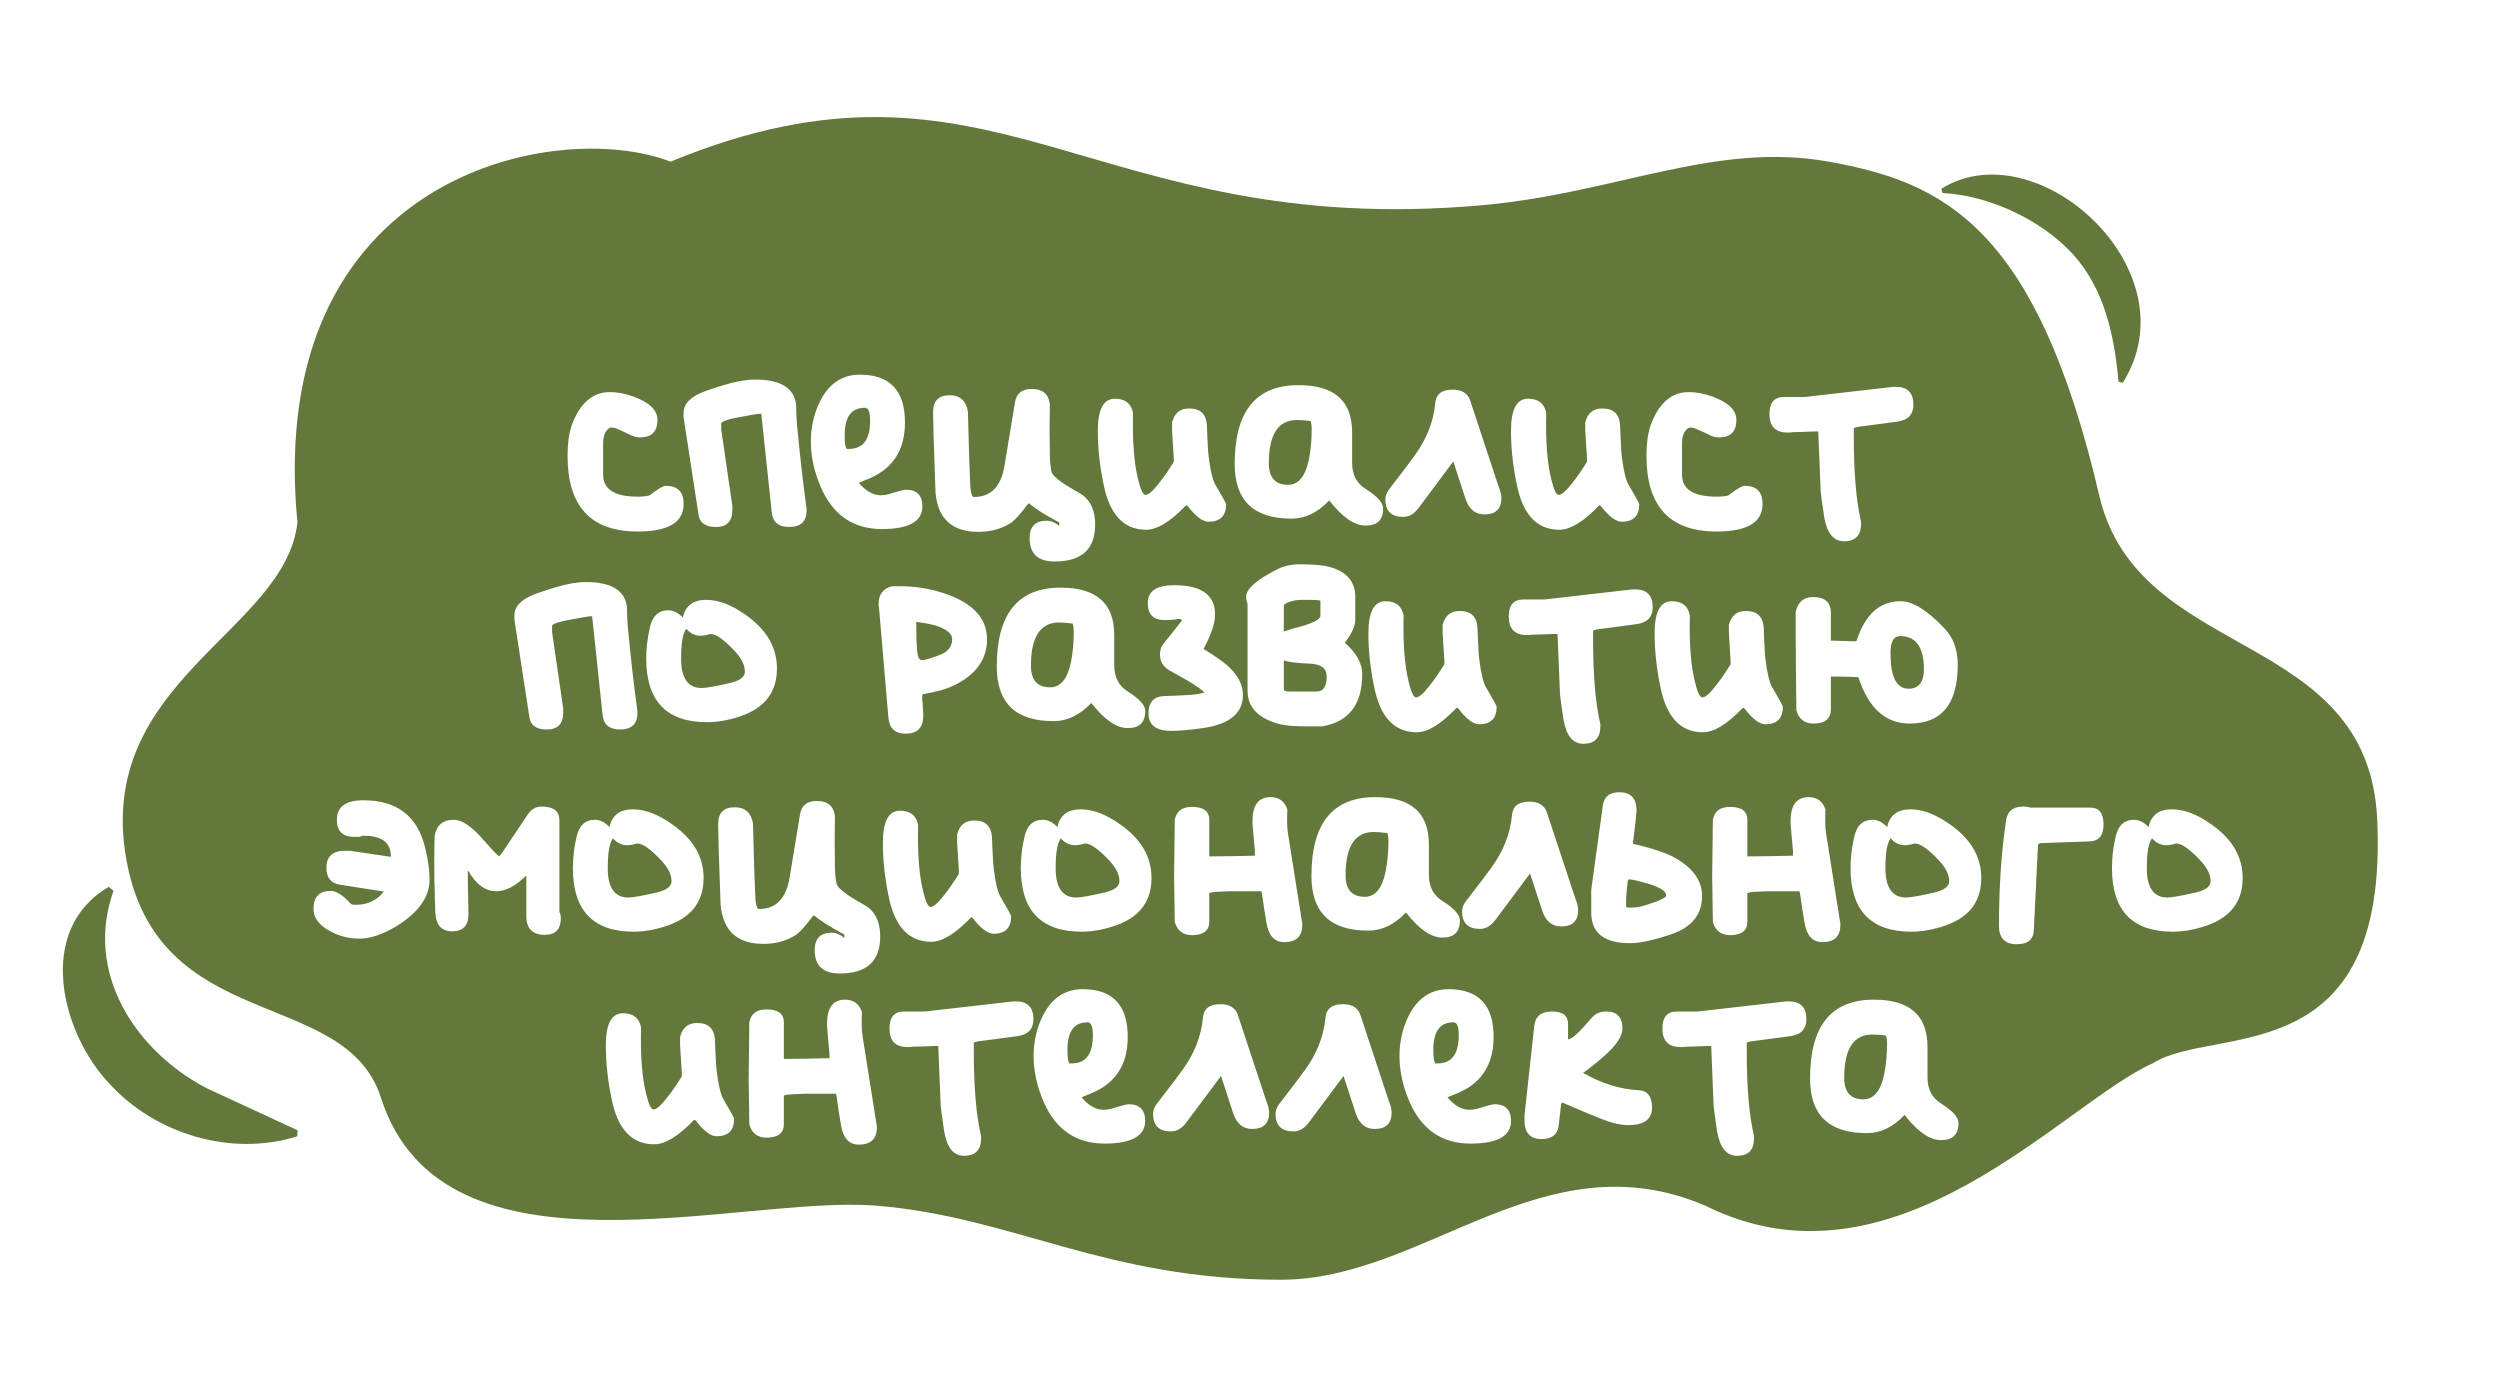 <?xml version="1.0" encoding="UTF-8"?> <svg xmlns="http://www.w3.org/2000/svg" width="358" height="200" viewBox="0 0 358 200" fill="none"><g filter="url(#filter0_d_117_14)"><path fill-rule="evenodd" clip-rule="evenodd" d="M47.016 82.56C45.287 98.197 18.062 105.227 22.485 130.662C26.909 156.097 53.834 148.865 58.979 164.943C67.826 192.59 110.268 178.792 129.941 180.397C149.614 182.002 162.595 191 187.862 191C208.507 191 225.41 170.473 248.633 180.397C275.805 193.947 299.975 165.629 312.773 159.967C321.62 154.438 346.502 161.626 344.843 125.133C343.592 97.6 310.634 102.694 305.032 78.686C296.001 39.981 282.561 33.809 266.287 30.887C250.013 27.965 235.794 35.417 216.671 37.127C160.539 42.148 146.894 11.782 100.448 30.887C83.86 24.5 42.215 32.944 47.016 82.56Z" fill="#63793B"></path></g><path d="M81.275 65.282C81.275 63.535 81.475 62.038 81.874 60.89C83.022 57.746 84.869 56.149 87.314 56.149C88.362 56.149 89.46 56.348 90.608 56.748C92.954 57.596 94.151 58.694 94.151 60.141C94.151 61.788 93.303 62.637 91.656 62.637C91.207 62.637 90.858 62.537 90.508 62.387C88.961 61.639 88.063 61.239 87.813 61.239H87.364C86.715 61.589 86.366 62.337 86.366 63.485V67.977C86.366 70.073 88.013 71.121 91.307 71.121C92.305 71.121 92.904 71.021 93.103 70.871C94.201 70.023 94.95 69.574 95.349 69.574C97.046 69.574 97.894 70.422 97.894 72.169C97.894 74.814 95.699 76.112 91.307 76.112C84.619 76.112 81.275 72.518 81.275 65.282ZM97.888 59.143C97.888 57.796 98.936 56.748 101.032 55.999C102.28 55.55 103.128 55.3 103.627 55.151C105.424 54.602 106.921 54.352 108.119 54.352C111.762 54.352 113.759 55.55 114.008 57.995C114.008 59.393 114.108 60.79 114.258 62.138C114.607 65.681 115.006 69.274 115.505 72.868V73.117C115.505 74.664 114.657 75.463 113.01 75.463C111.463 75.463 110.664 74.764 110.515 73.367L109.017 59.243H108.917C108.568 59.243 107.72 59.393 106.372 59.642C104.326 59.992 103.278 60.341 103.278 60.64V61.489L104.875 72.469V73.017C104.875 74.664 104.076 75.463 102.529 75.463C101.032 75.463 100.184 74.864 100.034 73.716L97.888 59.742V59.143ZM116.116 63.236C116.116 61.688 116.365 60.191 116.865 58.794C118.112 55.35 120.208 53.653 123.153 53.653C127.445 53.653 129.591 55.949 129.591 60.491C129.591 64.633 127.695 67.378 123.852 68.775C123.303 68.975 123.003 69.125 123.003 69.174C124.001 70.322 125.049 70.921 126.097 70.921C126.547 70.921 126.896 70.871 127.245 70.772C128.693 70.322 129.541 70.123 129.691 70.123C131.288 70.123 132.086 70.921 132.086 72.518C132.086 74.664 130.14 75.762 126.297 75.762C122.255 75.762 119.36 73.816 117.613 69.923C116.615 67.677 116.116 65.431 116.116 63.236ZM120.957 62.337C120.957 63.435 121.057 64.084 121.256 64.284H121.556C123.602 64.284 124.6 62.936 124.6 60.241C124.6 58.993 124.351 58.395 123.852 58.395C121.905 58.395 120.957 59.692 120.957 62.337ZM139.457 71.171C141.902 71.171 143.35 69.674 143.849 66.679L145.346 57.596C145.545 56.348 146.344 55.699 147.741 55.699C149.289 55.699 150.137 56.398 150.337 57.846C150.287 60.241 150.287 62.637 150.337 65.082C150.337 66.03 150.436 66.879 150.586 67.578C150.736 68.176 151.884 69.075 154.08 70.322C154.529 70.572 154.828 70.772 155.078 70.921C156.226 71.82 156.825 73.217 156.825 75.114C156.825 78.657 154.878 80.404 151.035 80.404C148.64 80.404 147.442 79.306 147.442 77.06C147.442 75.413 148.241 74.565 149.887 74.565C150.486 74.565 151.085 74.814 151.684 75.313V74.814C149.788 73.816 148.34 72.918 147.342 72.069C147.292 72.119 147.242 72.119 147.192 72.169C146.194 73.516 145.396 74.415 144.847 74.814C143.499 75.713 141.952 76.162 140.106 76.162C136.362 76.162 134.316 74.315 133.967 70.572C133.717 63.884 133.618 60.041 133.618 58.993C133.618 57.396 134.416 56.598 136.013 56.598C137.46 56.598 138.359 57.396 138.608 58.944C138.608 59.093 138.658 60.391 138.708 62.836C138.758 65.182 138.858 67.478 138.958 69.823C139.057 70.722 139.207 71.171 139.457 71.171ZM157.208 61.688C157.208 58.644 158.006 57.097 159.653 57.097C161.151 57.097 161.999 57.796 162.249 59.143C162.149 63.186 162.398 66.38 162.997 68.725C163.347 70.173 163.696 70.871 164.045 70.871C164.395 70.871 164.994 70.422 165.742 69.474C166.69 68.326 167.439 67.178 168.088 66.13V65.881V65.631C167.938 63.186 167.838 61.788 167.838 61.539V60.491C168.188 59.143 168.986 58.494 170.284 58.494C171.881 58.494 172.729 59.293 172.829 60.89C172.879 62.337 172.929 63.385 172.979 64.134C172.979 64.483 173.029 64.882 173.079 65.382C173.328 67.478 173.677 68.825 174.077 69.474C175.075 71.171 175.574 72.069 175.574 72.219C175.574 73.866 174.726 74.714 173.079 74.714C172.23 74.714 171.232 73.966 170.084 72.469C170.034 72.418 169.934 72.369 169.884 72.369H169.835C167.589 74.714 165.692 75.862 164.145 75.862C160.901 75.862 158.855 73.666 158.006 69.224C157.457 66.579 157.208 64.084 157.208 61.688ZM176.806 66.43C176.806 58.894 179.851 55.151 185.94 55.151C191.08 55.151 193.625 57.396 193.625 61.938V66.28C193.625 67.977 194.274 69.224 195.572 70.023C197.219 71.071 198.067 71.969 198.067 72.818C198.067 74.465 197.219 75.263 195.572 75.263C193.975 75.263 192.278 74.115 190.431 71.77L190.331 71.67C188.684 73.417 186.888 74.265 184.941 74.265C179.501 74.265 176.806 71.67 176.806 66.43ZM181.697 66.33C181.697 68.376 182.596 69.424 184.442 69.424C185.94 69.424 186.938 68.226 187.437 65.781C187.686 64.533 187.836 63.036 187.836 61.389C187.836 60.99 187.786 60.64 187.686 60.291C186.838 60.191 186.189 60.141 185.74 60.141C183.045 60.141 181.697 62.188 181.697 66.33ZM198.381 71.52C198.381 70.971 198.581 70.472 199.03 69.923C200.677 67.777 201.875 66.23 202.623 65.182C204.27 62.886 205.268 60.441 205.518 57.796C205.618 56.448 206.466 55.799 208.013 55.799C209.311 55.799 210.159 56.298 210.509 57.297L214.601 69.674C214.851 70.272 215 70.822 215 71.321C215 72.868 214.202 73.666 212.555 73.666C211.257 73.666 210.359 72.918 209.86 71.42L208.113 66.08L203.122 72.768C202.473 73.616 201.775 74.016 200.926 74.016C199.229 74.016 198.381 73.167 198.381 71.52ZM216.376 61.688C216.376 58.644 217.174 57.097 218.821 57.097C220.319 57.097 221.167 57.796 221.417 59.143C221.317 63.186 221.566 66.38 222.165 68.725C222.515 70.173 222.864 70.871 223.213 70.871C223.563 70.871 224.162 70.422 224.91 69.474C225.858 68.326 226.607 67.178 227.256 66.13V65.881V65.631C227.106 63.186 227.006 61.788 227.006 61.539V60.491C227.356 59.143 228.154 58.494 229.452 58.494C231.049 58.494 231.897 59.293 231.997 60.89C232.047 62.337 232.097 63.385 232.147 64.134C232.147 64.483 232.197 64.882 232.247 65.382C232.496 67.478 232.845 68.825 233.245 69.474C234.243 71.171 234.742 72.069 234.742 72.219C234.742 73.866 233.894 74.714 232.247 74.714C231.398 74.714 230.4 73.966 229.252 72.469C229.202 72.418 229.102 72.369 229.052 72.369H229.003C226.757 74.714 224.86 75.862 223.313 75.862C220.069 75.862 218.023 73.666 217.174 69.224C216.625 66.579 216.376 64.084 216.376 61.688ZM235.775 65.282C235.775 63.535 235.974 62.038 236.374 60.89C237.522 57.746 239.368 56.149 241.814 56.149C242.862 56.149 243.96 56.348 245.108 56.748C247.453 57.596 248.651 58.694 248.651 60.141C248.651 61.788 247.803 62.637 246.156 62.637C245.706 62.637 245.357 62.537 245.008 62.387C243.461 61.639 242.562 61.239 242.313 61.239H241.864C241.215 61.589 240.865 62.337 240.865 63.485V67.977C240.865 70.073 242.512 71.121 245.806 71.121C246.804 71.121 247.403 71.021 247.603 70.871C248.701 70.023 249.45 69.574 249.849 69.574C251.546 69.574 252.394 70.422 252.394 72.169C252.394 74.814 250.198 76.112 245.806 76.112C239.119 76.112 235.775 72.518 235.775 65.282ZM255.482 56.847H258.476L271.103 55.4H271.502C273.149 55.4 273.998 56.248 273.998 57.945C273.998 59.393 273.199 60.191 271.602 60.391C269.755 60.64 267.859 60.89 265.962 61.139L265.463 61.289V62.786C265.463 67.727 265.813 71.67 266.461 74.515C266.511 74.664 266.511 74.814 266.511 74.964C266.511 76.661 265.713 77.509 264.066 77.509C262.569 77.509 261.62 76.361 261.221 74.016C260.922 72.119 260.772 70.921 260.722 70.372L260.373 61.788H260.073H259.724C258.326 61.838 257.278 61.888 256.63 61.888C256.53 61.938 256.33 61.938 255.981 61.938C254.234 61.938 253.386 61.04 253.386 59.293C253.386 57.646 254.084 56.847 255.482 56.847ZM73.665 88.143C73.665 86.796 74.713 85.748 76.809 84.999C78.057 84.55 78.905 84.3 79.404 84.15C81.201 83.602 82.698 83.352 83.896 83.352C87.539 83.352 89.536 84.55 89.785 86.995C89.785 88.393 89.885 89.79 90.035 91.138C90.384 94.681 90.783 98.274 91.282 101.868V102.117C91.282 103.664 90.434 104.463 88.787 104.463C87.24 104.463 86.442 103.764 86.292 102.367L84.794 88.243H84.695C84.345 88.243 83.497 88.393 82.149 88.642C80.103 88.992 79.055 89.341 79.055 89.64V90.489L80.652 101.468V102.017C80.652 103.664 79.854 104.463 78.306 104.463C76.809 104.463 75.961 103.864 75.811 102.716L73.665 88.742V88.143ZM97.782 88.442C98.132 86.746 99.279 85.897 101.126 85.897C102.873 85.897 104.719 86.596 106.766 88.043C109.76 90.139 111.257 92.685 111.257 95.729C111.257 99.073 109.56 101.319 106.167 102.517C104.47 103.115 102.823 103.415 101.226 103.415C95.437 103.415 92.542 100.37 92.542 94.332C92.542 92.934 92.692 91.487 93.041 89.94C93.39 88.243 94.289 87.394 95.686 87.394C96.435 87.394 97.133 87.744 97.782 88.442ZM97.533 94.332C97.533 97.126 98.531 98.524 100.477 98.524C101.126 98.524 102.523 98.274 104.669 97.775C106.017 97.426 106.666 96.927 106.666 96.178C106.666 95.23 106.167 94.232 105.169 93.184C103.671 91.587 102.523 90.788 101.775 90.788C101.675 90.788 101.475 90.838 101.176 90.938C100.827 90.988 100.577 91.038 100.328 91.038C99.529 91.038 98.83 90.688 98.281 90.04C97.782 90.688 97.533 92.086 97.533 94.332ZM125.819 86.446C125.819 85.099 126.468 84.3 127.716 83.951H128.914C130.76 83.951 132.557 84.2 134.354 84.699C138.995 86.047 141.341 88.293 141.341 91.537C141.341 94.481 139.694 96.727 136.35 98.274C135.502 98.674 134.104 99.073 132.108 99.422C132.058 99.622 132.058 99.822 132.058 99.971C132.058 100.321 132.058 100.47 132.108 100.52C132.158 101.219 132.158 101.718 132.208 102.017V102.517C132.208 104.213 131.359 105.062 129.712 105.062C128.165 105.062 127.367 104.313 127.217 102.766L125.869 86.945C125.819 86.895 125.819 86.696 125.819 86.446ZM131.609 94.282L131.709 94.431C131.958 94.681 132.906 94.431 134.603 93.783C135.751 93.334 136.35 92.585 136.35 91.537C136.35 90.688 135.502 90.04 133.855 89.54C133.106 89.341 132.258 89.191 131.209 89.041V89.74C131.209 92.535 131.359 94.032 131.609 94.282ZM142.739 95.43C142.739 87.894 145.783 84.15 151.872 84.15C157.012 84.15 159.557 86.396 159.557 90.938V95.28C159.557 96.977 160.206 98.224 161.504 99.023C163.151 100.071 163.999 100.969 163.999 101.818C163.999 103.465 163.151 104.263 161.504 104.263C159.907 104.263 158.21 103.115 156.363 100.77L156.264 100.67C154.617 102.417 152.82 103.265 150.874 103.265C145.434 103.265 142.739 100.67 142.739 95.43ZM147.63 95.33C147.63 97.376 148.528 98.424 150.374 98.424C151.872 98.424 152.87 97.226 153.369 94.781C153.618 93.533 153.768 92.036 153.768 90.389C153.768 89.99 153.718 89.64 153.618 89.291C152.77 89.191 152.121 89.141 151.672 89.141C148.977 89.141 147.63 91.188 147.63 95.33ZM164.363 86.346C164.363 84.65 165.611 83.801 168.156 83.801C172.049 83.801 173.995 85.198 173.995 87.993C173.995 89.241 173.446 90.888 172.348 92.934C173.995 93.932 175.093 94.731 175.742 95.28C177.239 96.627 177.988 98.025 177.988 99.522C177.988 102.117 176.091 103.714 172.248 104.263C170.452 104.513 168.955 104.663 167.707 104.663C165.561 104.663 164.463 103.814 164.463 102.167C164.463 100.57 165.211 99.722 166.759 99.672C168.306 99.622 169.454 99.572 170.252 99.522C171.001 99.472 171.749 99.372 172.498 99.173C172.149 98.823 171.35 98.224 170.003 97.426C168.855 96.777 168.056 96.328 167.507 96.028C166.559 95.48 166.11 94.731 166.11 93.733C166.11 93.084 166.26 92.585 166.609 92.186C168.356 89.99 169.254 88.892 169.254 88.842C169.254 88.692 169.104 88.642 168.805 88.642C168.655 88.642 168.555 88.642 168.505 88.692C167.956 88.742 167.607 88.792 167.358 88.792H166.759C165.162 88.792 164.363 87.993 164.363 86.346ZM178.451 85.448C178.451 84.35 179.898 83.052 182.843 81.555C183.791 81.056 184.889 80.807 186.087 80.807C188.133 80.807 189.63 80.956 190.478 81.206C192.874 81.905 194.072 83.302 194.072 85.448V88.792C194.072 89.64 193.573 90.738 192.575 92.036C194.222 93.483 195.07 94.98 195.07 96.528C195.07 100.87 193.173 103.365 189.331 104.014H187.234C185.388 104.014 184.04 103.914 183.092 103.664C180.148 102.816 178.65 101.269 178.65 98.923V86.446C178.501 86.147 178.451 85.797 178.451 85.448ZM183.841 86.796V90.439C183.941 90.389 184.639 90.139 185.987 89.79C188.033 89.241 189.081 88.692 189.081 88.193V86.047C189.081 85.947 188.382 85.897 187.035 85.897C186.536 85.897 186.037 85.897 185.587 85.947C184.44 86.197 183.841 86.446 183.841 86.796ZM189.979 96.827C189.979 95.679 189.131 95.08 187.484 95.03C185.438 94.93 184.24 94.781 183.841 94.531V98.674C183.841 98.923 184.09 99.023 184.589 99.023H188.582C189.53 99.023 189.979 98.274 189.979 96.827ZM195.955 90.688C195.955 87.644 196.753 86.097 198.4 86.097C199.897 86.097 200.746 86.796 200.995 88.143C200.896 92.186 201.145 95.38 201.744 97.725C202.093 99.173 202.443 99.871 202.792 99.871C203.141 99.871 203.74 99.422 204.489 98.474C205.437 97.326 206.186 96.178 206.835 95.13V94.881V94.631C206.685 92.186 206.585 90.788 206.585 90.539V89.491C206.934 88.143 207.733 87.494 209.03 87.494C210.628 87.494 211.476 88.293 211.576 89.89C211.626 91.337 211.676 92.385 211.725 93.134C211.725 93.483 211.775 93.882 211.825 94.382C212.075 96.478 212.424 97.825 212.823 98.474C213.822 100.171 214.321 101.069 214.321 101.219C214.321 102.866 213.472 103.714 211.825 103.714C210.977 103.714 209.979 102.966 208.831 101.468C208.781 101.419 208.681 101.369 208.631 101.369H208.581C206.335 103.714 204.439 104.862 202.892 104.862C199.648 104.862 197.602 102.666 196.753 98.224C196.204 95.579 195.955 93.084 195.955 90.688ZM218.148 85.847H221.143L233.77 84.4H234.169C235.816 84.4 236.664 85.248 236.664 86.945C236.664 88.393 235.866 89.191 234.269 89.391C232.422 89.64 230.526 89.89 228.629 90.139L228.13 90.289V91.786C228.13 96.727 228.479 100.67 229.128 103.515C229.178 103.664 229.178 103.814 229.178 103.964C229.178 105.661 228.379 106.509 226.733 106.509C225.235 106.509 224.287 105.361 223.888 103.016C223.588 101.119 223.439 99.921 223.389 99.372L223.039 90.788H222.74H222.391C220.993 90.838 219.945 90.888 219.296 90.888C219.196 90.938 218.997 90.938 218.647 90.938C216.901 90.938 216.052 90.04 216.052 88.293C216.052 86.646 216.751 85.847 218.148 85.847ZM236.943 90.688C236.943 87.644 237.742 86.097 239.389 86.097C240.886 86.097 241.734 86.796 241.984 88.143C241.884 92.186 242.134 95.38 242.733 97.725C243.082 99.173 243.431 99.871 243.781 99.871C244.13 99.871 244.729 99.422 245.478 98.474C246.426 97.326 247.174 96.178 247.823 95.13V94.881V94.631C247.674 92.186 247.574 90.788 247.574 90.539V89.491C247.923 88.143 248.722 87.494 250.019 87.494C251.616 87.494 252.465 88.293 252.564 89.89C252.614 91.337 252.664 92.385 252.714 93.134C252.714 93.483 252.764 93.882 252.814 94.382C253.064 96.478 253.413 97.825 253.812 98.474C254.81 100.171 255.309 101.069 255.309 101.219C255.309 102.866 254.461 103.714 252.814 103.714C251.966 103.714 250.967 102.966 249.82 101.468C249.77 101.419 249.67 101.369 249.62 101.369H249.57C247.324 103.714 245.428 104.862 243.881 104.862C240.637 104.862 238.59 102.666 237.742 98.224C237.193 95.579 236.943 93.084 236.943 90.688ZM257.141 87.594C257.49 86.197 258.289 85.498 259.636 85.498C261.333 85.498 262.181 86.247 262.181 87.744V91.736C264.278 91.786 265.425 91.836 265.625 91.836C265.775 91.836 265.825 91.786 265.875 91.736C267.072 87.993 269.169 86.097 272.163 86.097C273.91 86.097 276.006 87.394 278.451 89.99C279.699 91.287 280.348 93.034 280.348 95.18C280.348 100.82 278.052 103.614 273.461 103.614C270.017 103.614 267.571 101.419 266.124 96.977C265.475 96.927 264.128 96.877 262.181 96.877V101.568C262.181 102.916 261.333 103.614 259.686 103.614C258.438 103.614 257.59 102.966 257.241 101.718C257.191 97.376 257.141 93.583 257.141 90.339V87.594ZM270.716 93.533C270.716 96.927 271.564 98.624 273.311 98.624C274.758 98.624 275.507 97.675 275.507 95.829C275.507 92.685 274.359 91.088 272.113 91.088C271.165 91.088 270.716 91.886 270.716 93.533ZM48.24 117.394C48.24 115.548 49.487 114.6 52.033 114.6C56.824 114.6 59.768 116.845 60.866 121.337C61.315 123.134 61.515 124.681 61.515 125.929C61.515 128.424 59.968 130.62 56.874 132.566C54.827 133.814 53.031 134.413 51.434 134.413C50.336 134.413 49.288 134.213 48.24 133.814C45.994 132.866 44.896 131.668 44.896 130.121C44.896 128.424 45.744 127.576 47.391 127.576C48.14 127.576 49.088 128.175 50.236 129.422C50.336 129.522 50.585 129.572 50.935 129.572C52.632 129.572 53.979 128.923 54.977 127.675L48.639 126.677C47.391 126.478 46.742 125.679 46.742 124.282C46.742 122.635 47.641 121.836 49.388 121.836H50.136L55.876 122.685H55.975C55.975 120.688 54.728 119.69 52.182 119.69H51.883C51.633 119.79 51.484 119.84 51.384 119.84H50.735C49.088 119.84 48.24 119.041 48.24 117.394ZM71.476 122.635L71.825 122.236L75.568 116.646C76.067 115.897 76.716 115.498 77.515 115.498C79.262 115.498 80.11 116.147 80.11 117.494V130.62C80.26 130.87 80.31 131.169 80.31 131.468C80.31 133.065 79.561 133.864 78.014 133.864C76.267 133.864 75.369 132.966 75.369 131.219V125.38C73.822 126.877 72.424 127.626 71.077 127.626C69.53 127.626 68.182 126.677 67.084 124.731H66.984C66.984 126.378 67.034 128.374 67.084 130.72V130.919C67.084 132.566 66.285 133.365 64.738 133.365C63.241 133.365 62.443 132.467 62.343 130.72C62.293 129.422 62.243 128.175 62.243 126.977C62.193 126.627 62.193 125.43 62.193 123.284C62.193 122.086 62.193 120.888 62.243 119.64C62.542 118.143 63.441 117.394 64.988 117.394C66.186 117.394 67.633 118.393 69.33 120.389C70.378 121.587 71.077 122.335 71.476 122.635ZM87.279 118.443C87.629 116.746 88.776 115.897 90.623 115.897C92.37 115.897 94.216 116.596 96.263 118.043C99.257 120.139 100.754 122.685 100.754 125.729C100.754 129.073 99.057 131.319 95.664 132.517C93.967 133.115 92.32 133.415 90.723 133.415C84.933 133.415 82.039 130.37 82.039 124.332C82.039 122.934 82.189 121.487 82.538 119.94C82.887 118.243 83.786 117.394 85.183 117.394C85.932 117.394 86.63 117.744 87.279 118.443ZM87.03 124.332C87.03 127.126 88.028 128.524 89.974 128.524C90.623 128.524 92.02 128.274 94.166 127.775C95.514 127.426 96.163 126.927 96.163 126.178C96.163 125.23 95.664 124.232 94.665 123.184C93.168 121.587 92.02 120.788 91.272 120.788C91.172 120.788 90.972 120.838 90.673 120.938C90.323 120.988 90.074 121.038 89.825 121.038C89.026 121.038 88.327 120.688 87.778 120.04C87.279 120.688 87.03 122.086 87.03 124.332ZM108.679 130.171C111.124 130.171 112.571 128.674 113.071 125.679L114.568 116.596C114.767 115.348 115.566 114.699 116.963 114.699C118.51 114.699 119.359 115.398 119.559 116.845C119.509 119.241 119.509 121.637 119.559 124.082C119.559 125.03 119.658 125.879 119.808 126.577C119.958 127.176 121.106 128.075 123.302 129.322C123.751 129.572 124.05 129.772 124.3 129.921C125.448 130.82 126.047 132.217 126.047 134.114C126.047 137.657 124.1 139.404 120.257 139.404C117.862 139.404 116.664 138.306 116.664 136.06C116.664 134.413 117.462 133.565 119.109 133.565C119.708 133.565 120.307 133.814 120.906 134.313V133.814C119.01 132.816 117.562 131.918 116.564 131.069C116.514 131.119 116.464 131.119 116.414 131.169C115.416 132.517 114.618 133.415 114.069 133.814C112.721 134.712 111.174 135.162 109.327 135.162C105.584 135.162 103.538 133.315 103.189 129.572C102.939 122.884 102.839 119.041 102.839 117.993C102.839 116.396 103.638 115.598 105.235 115.598C106.682 115.598 107.581 116.396 107.83 117.943C107.83 118.093 107.88 119.391 107.93 121.836C107.98 124.182 108.08 126.478 108.18 128.823C108.279 129.722 108.429 130.171 108.679 130.171ZM126.43 120.688C126.43 117.644 127.228 116.097 128.875 116.097C130.373 116.097 131.221 116.796 131.471 118.143C131.371 122.186 131.62 125.38 132.219 127.725C132.568 129.173 132.918 129.871 133.267 129.871C133.617 129.871 134.215 129.422 134.964 128.474C135.912 127.326 136.661 126.178 137.31 125.13V124.881V124.631C137.16 122.186 137.06 120.788 137.06 120.539V119.491C137.41 118.143 138.208 117.494 139.506 117.494C141.103 117.494 141.951 118.293 142.051 119.89C142.101 121.337 142.151 122.385 142.201 123.134C142.201 123.483 142.251 123.882 142.301 124.382C142.55 126.478 142.899 127.825 143.299 128.474C144.297 130.171 144.796 131.069 144.796 131.219C144.796 132.866 143.947 133.714 142.301 133.714C141.452 133.714 140.454 132.966 139.306 131.468C139.256 131.419 139.156 131.369 139.106 131.369H139.057C136.811 133.714 134.914 134.862 133.367 134.862C130.123 134.862 128.077 132.666 127.228 128.224C126.679 125.579 126.43 123.084 126.43 120.688ZM151.418 118.443C151.768 116.746 152.916 115.897 154.762 115.897C156.509 115.897 158.356 116.596 160.402 118.043C163.396 120.139 164.894 122.685 164.894 125.729C164.894 129.073 163.197 131.319 159.803 132.517C158.106 133.115 156.459 133.415 154.862 133.415C149.073 133.415 146.178 130.37 146.178 124.332C146.178 122.934 146.328 121.487 146.677 119.94C147.027 118.243 147.925 117.394 149.322 117.394C150.071 117.394 150.77 117.744 151.418 118.443ZM151.169 124.332C151.169 127.126 152.167 128.524 154.113 128.524C154.762 128.524 156.16 128.274 158.306 127.775C159.653 127.426 160.302 126.927 160.302 126.178C160.302 125.23 159.803 124.232 158.805 123.184C157.308 121.587 156.16 120.788 155.411 120.788C155.311 120.788 155.112 120.838 154.812 120.938C154.463 120.988 154.213 121.038 153.964 121.038C153.165 121.038 152.466 120.688 151.917 120.04C151.418 120.688 151.169 122.086 151.169 124.332ZM179.356 117.594C179.356 115.298 180.204 114.15 181.951 114.15C183.149 114.15 183.947 114.749 184.347 115.897C184.297 117.394 184.297 118.542 184.446 119.391L186.443 132.017C186.493 132.067 186.493 132.217 186.493 132.417C186.493 134.064 185.644 134.912 183.897 134.912C182.5 134.912 181.652 133.964 181.352 132.117C181.103 130.72 180.903 129.322 180.703 127.875L180.604 127.626H178.857H176.112C174.665 127.675 173.816 127.725 173.616 127.775L173.167 127.875V132.017C173.167 133.265 172.319 133.914 170.672 133.914C169.424 133.914 168.576 133.265 168.226 132.017C168.176 127.775 168.127 125.579 168.127 125.48C168.127 125.33 168.176 122.635 168.226 117.394C168.476 116.147 169.274 115.548 170.672 115.548C172.319 115.548 173.167 116.147 173.167 117.394V122.635C175.164 122.635 177.36 122.585 179.705 122.535V122.236V121.886C179.555 120.139 179.406 118.792 179.356 117.894V117.594ZM187.797 125.43C187.797 117.894 190.841 114.15 196.93 114.15C202.07 114.15 204.616 116.396 204.616 120.938V125.28C204.616 126.977 205.265 128.224 206.562 129.023C208.209 130.071 209.058 130.969 209.058 131.818C209.058 133.465 208.209 134.263 206.562 134.263C204.965 134.263 203.268 133.115 201.422 130.77L201.322 130.67C199.675 132.417 197.878 133.265 195.932 133.265C190.492 133.265 187.797 130.67 187.797 125.43ZM192.688 125.33C192.688 127.376 193.586 128.424 195.433 128.424C196.93 128.424 197.928 127.226 198.427 124.781C198.677 123.533 198.826 122.036 198.826 120.389C198.826 119.99 198.777 119.64 198.677 119.291C197.828 119.191 197.18 119.141 196.73 119.141C194.035 119.141 192.688 121.187 192.688 125.33ZM209.371 130.52C209.371 129.971 209.571 129.472 210.02 128.923C211.667 126.777 212.865 125.23 213.614 124.182C215.261 121.886 216.259 119.441 216.508 116.796C216.608 115.448 217.456 114.799 219.004 114.799C220.301 114.799 221.15 115.298 221.499 116.296L225.591 128.674C225.841 129.273 225.991 129.821 225.991 130.321C225.991 131.868 225.192 132.666 223.545 132.666C222.248 132.666 221.349 131.918 220.85 130.42L219.103 125.08L214.113 131.768C213.464 132.616 212.765 133.016 211.917 133.016C210.22 133.016 209.371 132.167 209.371 130.52ZM227.865 130.67V127.426L229.512 115.448C229.662 114.101 230.461 113.452 231.908 113.452C233.555 113.452 234.353 114.35 234.353 116.097C234.353 116.346 234.204 117.844 233.854 120.589V120.688V120.838C236.699 121.487 238.695 122.186 239.843 122.834C242.438 124.282 243.736 126.128 243.736 128.324C243.736 130.969 242.239 132.816 239.244 133.814C236.699 134.663 234.803 135.062 233.455 135.062C229.712 135.062 227.865 133.614 227.865 130.67ZM233.106 126.078C232.956 127.226 232.856 128.274 232.856 129.223V129.821L233.006 129.921C233.056 129.971 233.255 129.971 233.605 129.971C234.254 129.971 234.852 129.871 235.501 129.672C237.547 129.023 238.596 128.574 238.596 128.224C238.596 127.576 237.597 126.977 235.601 126.428C234.353 126.078 233.605 125.929 233.355 125.929C233.206 125.929 233.156 125.979 233.106 126.078ZM256.411 117.594C256.411 115.298 257.259 114.15 259.006 114.15C260.204 114.15 261.002 114.749 261.401 115.897C261.352 117.394 261.352 118.542 261.501 119.391L263.498 132.017C263.547 132.067 263.547 132.217 263.547 132.417C263.547 134.064 262.699 134.912 260.952 134.912C259.555 134.912 258.706 133.964 258.407 132.117C258.157 130.72 257.958 129.322 257.758 127.875L257.658 127.626H255.912H253.167C251.719 127.675 250.871 127.725 250.671 127.775L250.222 127.875V132.017C250.222 133.265 249.374 133.914 247.727 133.914C246.479 133.914 245.631 133.265 245.281 132.017C245.231 127.775 245.181 125.579 245.181 125.48C245.181 125.33 245.231 122.635 245.281 117.394C245.531 116.147 246.329 115.548 247.727 115.548C249.374 115.548 250.222 116.147 250.222 117.394V122.635C252.218 122.635 254.414 122.585 256.76 122.535V122.236V121.886C256.61 120.139 256.461 118.792 256.411 117.894V117.594ZM270.242 118.443C270.591 116.746 271.739 115.897 273.586 115.897C275.332 115.897 277.179 116.596 279.225 118.043C282.22 120.139 283.717 122.685 283.717 125.729C283.717 129.073 282.02 131.319 278.626 132.517C276.929 133.115 275.282 133.415 273.685 133.415C267.896 133.415 265.001 130.37 265.001 124.332C265.001 122.934 265.151 121.487 265.501 119.94C265.85 118.243 266.748 117.394 268.146 117.394C268.894 117.394 269.593 117.744 270.242 118.443ZM269.992 124.332C269.992 127.126 270.99 128.524 272.937 128.524C273.586 128.524 274.983 128.274 277.129 127.775C278.477 127.426 279.125 126.927 279.125 126.178C279.125 125.23 278.626 124.232 277.628 123.184C276.131 121.587 274.983 120.788 274.234 120.788C274.135 120.788 273.935 120.838 273.635 120.938C273.286 120.988 273.037 121.038 272.787 121.038C271.989 121.038 271.29 120.688 270.741 120.04C270.242 120.688 269.992 122.086 269.992 124.332ZM287.249 117.644C287.399 116.197 288.248 115.498 289.745 115.498C290.094 115.498 290.443 115.548 290.743 115.648H299.327C300.575 115.648 301.224 116.446 301.224 118.043C301.224 119.64 300.575 120.439 299.227 120.489L292.09 120.738L291.841 120.988L291.242 133.215C291.192 134.563 290.344 135.212 288.797 135.212C287.1 135.212 286.251 134.313 286.251 132.566C286.251 126.977 286.601 121.986 287.249 117.644ZM307.673 118.443C308.022 116.746 309.17 115.897 311.016 115.897C312.763 115.897 314.61 116.596 316.656 118.043C319.65 120.139 321.148 122.685 321.148 125.729C321.148 129.073 319.451 131.319 316.057 132.517C314.36 133.115 312.713 133.415 311.116 133.415C305.327 133.415 302.432 130.37 302.432 124.332C302.432 122.934 302.582 121.487 302.931 119.94C303.281 118.243 304.179 117.394 305.576 117.394C306.325 117.394 307.024 117.744 307.673 118.443ZM307.423 124.332C307.423 127.126 308.421 128.524 310.368 128.524C311.016 128.524 312.414 128.274 314.56 127.775C315.907 127.426 316.556 126.927 316.556 126.178C316.556 125.23 316.057 124.232 315.059 123.184C313.562 121.587 312.414 120.788 311.665 120.788C311.565 120.788 311.366 120.838 311.066 120.938C310.717 120.988 310.467 121.038 310.218 121.038C309.419 121.038 308.721 120.688 308.172 120.04C307.673 120.688 307.423 122.086 307.423 124.332ZM86.757 149.688C86.757 146.644 87.556 145.097 89.203 145.097C90.7 145.097 91.548 145.796 91.798 147.143C91.698 151.186 91.948 154.38 92.546 156.725C92.896 158.173 93.245 158.871 93.594 158.871C93.944 158.871 94.543 158.422 95.291 157.474C96.24 156.326 96.988 155.178 97.637 154.13V153.881V153.631C97.487 151.186 97.387 149.788 97.387 149.539V148.491C97.737 147.143 98.535 146.494 99.833 146.494C101.43 146.494 102.278 147.293 102.378 148.89C102.428 150.337 102.478 151.385 102.528 152.134C102.528 152.483 102.578 152.882 102.628 153.382C102.877 155.478 103.227 156.825 103.626 157.474C104.624 159.171 105.123 160.069 105.123 160.219C105.123 161.866 104.275 162.714 102.628 162.714C101.779 162.714 100.781 161.966 99.633 160.468C99.583 160.419 99.484 160.369 99.434 160.369H99.384C97.138 162.714 95.241 163.862 93.694 163.862C90.45 163.862 88.404 161.666 87.556 157.224C87.007 154.579 86.757 152.084 86.757 149.688ZM118.433 146.594C118.433 144.298 119.282 143.15 121.029 143.15C122.226 143.15 123.025 143.749 123.424 144.897C123.374 146.394 123.374 147.542 123.524 148.391L125.52 161.017C125.57 161.067 125.57 161.217 125.57 161.417C125.57 163.064 124.722 163.912 122.975 163.912C121.577 163.912 120.729 162.964 120.43 161.117C120.18 159.72 119.98 158.322 119.781 156.875L119.681 156.626H117.934H115.189C113.742 156.675 112.894 156.725 112.694 156.775L112.245 156.875V161.017C112.245 162.265 111.396 162.914 109.749 162.914C108.502 162.914 107.653 162.265 107.304 161.017C107.254 156.775 107.204 154.579 107.204 154.48C107.204 154.33 107.254 151.635 107.304 146.394C107.553 145.147 108.352 144.548 109.749 144.548C111.396 144.548 112.245 145.147 112.245 146.394V151.635C114.241 151.635 116.437 151.585 118.783 151.535V151.236V150.886C118.633 149.139 118.483 147.792 118.433 146.894V146.594ZM129.47 144.847H132.464L145.091 143.4H145.49C147.137 143.4 147.985 144.248 147.985 145.945C147.985 147.393 147.187 148.191 145.59 148.391C143.743 148.64 141.847 148.89 139.95 149.139L139.451 149.289V150.786C139.451 155.727 139.8 159.67 140.449 162.515C140.499 162.664 140.499 162.814 140.499 162.964C140.499 164.661 139.701 165.509 138.054 165.509C136.556 165.509 135.608 164.361 135.209 162.016C134.909 160.119 134.76 158.921 134.71 158.372L134.36 149.788H134.061H133.712C132.314 149.838 131.266 149.888 130.617 149.888C130.518 149.938 130.318 149.938 129.969 149.938C128.222 149.938 127.373 149.04 127.373 147.293C127.373 145.646 128.072 144.847 129.47 144.847ZM148.015 151.236C148.015 149.688 148.264 148.191 148.764 146.794C150.011 143.35 152.107 141.653 155.052 141.653C159.344 141.653 161.49 143.949 161.49 148.491C161.49 152.633 159.594 155.378 155.751 156.775C155.202 156.975 154.902 157.125 154.902 157.175C155.9 158.322 156.948 158.921 157.996 158.921C158.446 158.921 158.795 158.871 159.144 158.772C160.592 158.322 161.44 158.123 161.59 158.123C163.187 158.123 163.985 158.921 163.985 160.518C163.985 162.664 162.039 163.762 158.196 163.762C154.154 163.762 151.259 161.816 149.512 157.923C148.514 155.677 148.015 153.431 148.015 151.236ZM152.856 150.337C152.856 151.435 152.956 152.084 153.155 152.284H153.455C155.501 152.284 156.499 150.936 156.499 148.241C156.499 146.993 156.25 146.394 155.751 146.394C153.804 146.394 152.856 147.692 152.856 150.337ZM165.117 159.52C165.117 158.971 165.317 158.472 165.766 157.923C167.413 155.777 168.611 154.23 169.359 153.182C171.006 150.886 172.005 148.441 172.254 145.796C172.354 144.448 173.202 143.799 174.75 143.799C176.047 143.799 176.896 144.298 177.245 145.296L181.337 157.674C181.587 158.273 181.737 158.821 181.737 159.321C181.737 160.868 180.938 161.666 179.291 161.666C177.994 161.666 177.095 160.918 176.596 159.42L174.849 154.08L169.859 160.768C169.21 161.616 168.511 162.016 167.663 162.016C165.966 162.016 165.117 161.167 165.117 159.52ZM182.663 159.52C182.663 158.971 182.863 158.472 183.312 157.923C184.959 155.777 186.157 154.23 186.905 153.182C188.552 150.886 189.55 148.441 189.8 145.796C189.9 144.448 190.748 143.799 192.295 143.799C193.593 143.799 194.441 144.298 194.791 145.296L198.883 157.674C199.133 158.273 199.282 158.821 199.282 159.321C199.282 160.868 198.484 161.666 196.837 161.666C195.539 161.666 194.641 160.918 194.142 159.42L192.395 154.08L187.404 160.768C186.755 161.616 186.057 162.016 185.208 162.016C183.511 162.016 182.663 161.167 182.663 159.52ZM200.408 151.236C200.408 149.688 200.658 148.191 201.157 146.794C202.405 143.35 204.501 141.653 207.445 141.653C211.737 141.653 213.883 143.949 213.883 148.491C213.883 152.633 211.987 155.378 208.144 156.775C207.595 156.975 207.296 157.125 207.296 157.175C208.294 158.322 209.342 158.921 210.39 158.921C210.839 158.921 211.188 158.871 211.538 158.772C212.985 158.322 213.834 158.123 213.983 158.123C215.58 158.123 216.379 158.921 216.379 160.518C216.379 162.664 214.432 163.762 210.59 163.762C206.547 163.762 203.652 161.816 201.906 157.923C200.907 155.677 200.408 153.431 200.408 151.236ZM205.249 150.337C205.249 151.435 205.349 152.084 205.549 152.284H205.848C207.894 152.284 208.893 150.936 208.893 148.241C208.893 146.993 208.643 146.394 208.144 146.394C206.198 146.394 205.249 147.692 205.249 150.337ZM218.309 160.419V159.72L219.707 146.894C219.856 145.546 220.705 144.847 222.252 144.847C223.799 144.847 224.548 145.446 224.548 146.644V148.84C225.097 148.84 226.195 147.792 227.941 145.746C228.441 145.147 229.139 144.847 229.988 144.847C231.535 144.847 232.333 145.646 232.333 147.293C232.333 148.441 231.385 149.788 229.538 151.385C228.64 152.184 227.692 152.932 226.694 153.631C229.289 155.128 231.934 155.977 234.679 156.126C235.927 156.176 236.575 157.025 236.575 158.622C236.575 160.269 235.428 161.117 233.182 161.117C232.134 161.117 230.936 160.868 229.688 160.369C227.642 159.57 225.646 158.722 223.699 157.873L223.55 158.123L223.2 161.217C223.05 162.465 222.202 163.114 220.755 163.114C219.108 163.114 218.309 162.215 218.309 160.419ZM240.154 144.847H243.148L255.775 143.4H256.174C257.821 143.4 258.669 144.248 258.669 145.945C258.669 147.393 257.871 148.191 256.274 148.391C254.427 148.64 252.531 148.89 250.634 149.139L250.135 149.289V150.786C250.135 155.727 250.485 159.67 251.133 162.515C251.183 162.664 251.183 162.814 251.183 162.964C251.183 164.661 250.385 165.509 248.738 165.509C247.241 165.509 246.292 164.361 245.893 162.016C245.594 160.119 245.444 158.921 245.394 158.372L245.045 149.788H244.745H244.396C242.998 149.838 241.95 149.888 241.301 149.888C241.202 149.938 241.002 149.938 240.653 149.938C238.906 149.938 238.057 149.04 238.057 147.293C238.057 145.646 238.756 144.847 240.154 144.847ZM259.198 154.43C259.198 146.894 262.242 143.15 268.331 143.15C273.472 143.15 276.017 145.396 276.017 149.938V154.28C276.017 155.977 276.666 157.224 277.963 158.023C279.61 159.071 280.459 159.969 280.459 160.818C280.459 162.465 279.61 163.263 277.963 163.263C276.366 163.263 274.669 162.115 272.823 159.77L272.723 159.67C271.076 161.417 269.279 162.265 267.333 162.265C261.893 162.265 259.198 159.67 259.198 154.43ZM264.089 154.33C264.089 156.376 264.987 157.424 266.834 157.424C268.331 157.424 269.329 156.226 269.828 153.781C270.078 152.533 270.228 151.036 270.228 149.389C270.228 148.99 270.178 148.64 270.078 148.291C269.23 148.191 268.581 148.141 268.132 148.141C265.437 148.141 264.089 150.187 264.089 154.33Z" fill="white"></path><path d="M296.842 36.403C292.316 31.464 284.864 27.995 278.165 27.64L278 27.037C291.625 18.473 314.13 38.675 303.982 54.809L303.374 54.66C302.763 48.076 301.404 41.451 296.842 36.403Z" fill="#63793B"></path><path d="M15.661 155.175C8.768 147.916 5.023 133.138 15.58 127L16.256 127.561C12.093 139.199 19.229 150.354 29.535 155.809L42.611 161.857L42.559 162.722C33.106 165.698 22.21 162.383 15.661 155.175Z" fill="#63793B"></path><defs><filter id="filter0_d_117_14" x="0.989" y="0.177" width="356.098" height="199.67" filterUnits="userSpaceOnUse" color-interpolation-filters="sRGB"><feFlood flood-opacity="0" result="BackgroundImageFix"></feFlood><feColorMatrix in="SourceAlpha" type="matrix" values="0 0 0 0 0 0 0 0 0 0 0 0 0 0 0 0 0 0 127 0" result="hardAlpha"></feColorMatrix><feOffset dx="-4.423" dy="-7.741"></feOffset><feGaussianBlur stdDeviation="8.294"></feGaussianBlur><feComposite in2="hardAlpha" operator="out"></feComposite><feColorMatrix type="matrix" values="0 0 0 0 0 0 0 0 0 0 0 0 0 0 0 0 0 0 0.25 0"></feColorMatrix><feBlend mode="normal" in2="BackgroundImageFix" result="effect1_dropShadow_117_14"></feBlend><feBlend mode="normal" in="SourceGraphic" in2="effect1_dropShadow_117_14" result="shape"></feBlend></filter></defs></svg> 